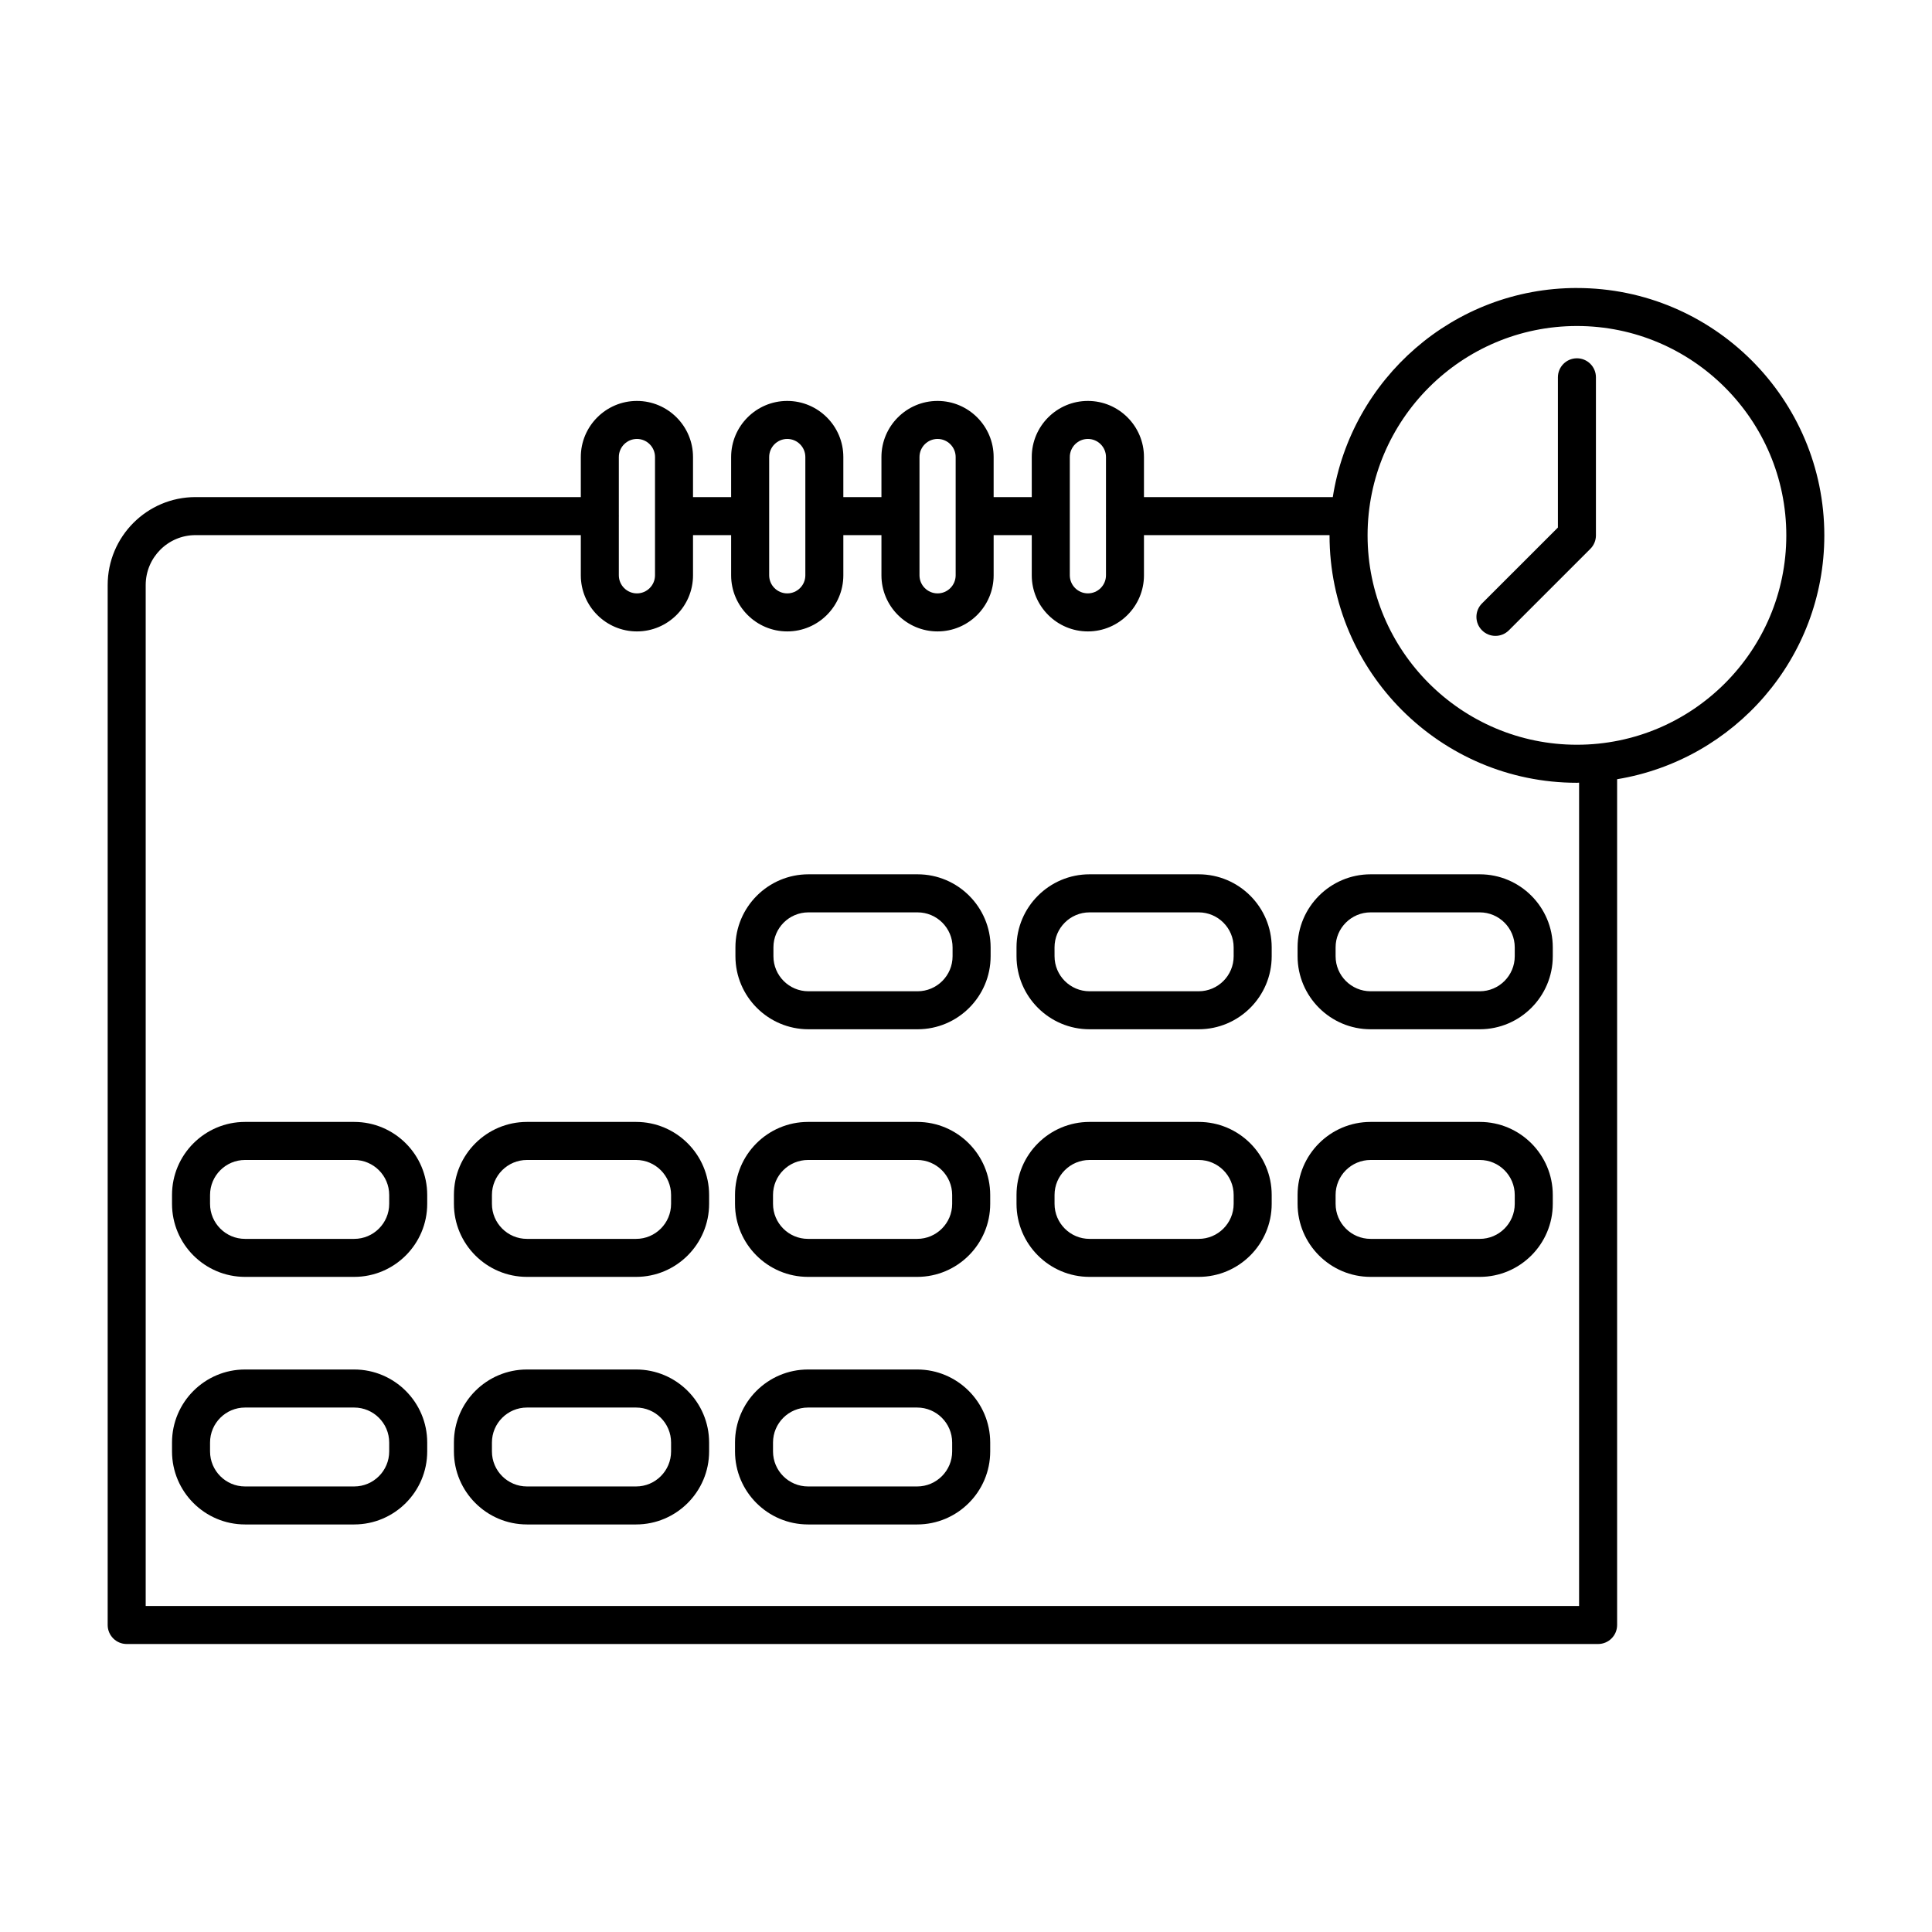 <?xml version="1.0" encoding="UTF-8"?>
<!-- Uploaded to: SVG Repo, www.svgrepo.com, Generator: SVG Repo Mixer Tools -->
<svg fill="#000000" width="800px" height="800px" version="1.1" viewBox="144 144 512 512" xmlns="http://www.w3.org/2000/svg">
 <g>
  <path d="m536.15 375.7h-28.922c-10.672 0-19.355 8.68-19.355 19.352v2.359c0 10.672 8.688 19.355 19.355 19.355h28.922c10.672 0 19.352-8.688 19.352-19.355v-2.352c0-10.676-8.68-19.359-19.352-19.359zm9.273 21.715c0 5.117-4.16 9.281-9.273 9.281h-28.922c-5.117 0-9.281-4.16-9.281-9.281v-2.356c0-5.113 4.16-9.273 9.281-9.273h28.922c5.113 0 9.273 4.16 9.273 9.273z"/>
  <path d="m461.66 375.7h-28.922c-10.672 0-19.352 8.68-19.352 19.352v2.359c0 10.672 8.68 19.355 19.352 19.355h28.922c10.672 0 19.352-8.688 19.352-19.355v-2.352c0-10.676-8.68-19.359-19.352-19.359zm9.273 21.715c0 5.117-4.16 9.281-9.273 9.281h-28.922c-5.113 0-9.273-4.16-9.273-9.281l-0.004-2.356c0-5.113 4.16-9.273 9.273-9.273h28.922c5.113 0 9.273 4.16 9.273 9.273z"/>
  <path d="m536.15 441.32h-28.922c-10.672 0-19.355 8.68-19.355 19.352v2.359c0 10.672 8.688 19.355 19.355 19.355h28.922c10.672 0 19.352-8.688 19.352-19.355v-2.359c0-10.672-8.68-19.352-19.352-19.352zm9.273 21.715c0 5.117-4.16 9.281-9.273 9.281h-28.922c-5.117 0-9.281-4.16-9.281-9.281v-2.359c0-5.113 4.16-9.273 9.281-9.273h28.922c5.113 0 9.273 4.16 9.273 9.273z"/>
  <path d="m461.66 441.32h-28.922c-10.672 0-19.352 8.68-19.352 19.352v2.359c0 10.672 8.68 19.355 19.352 19.355h28.922c10.672 0 19.352-8.688 19.352-19.355v-2.359c0-10.672-8.68-19.352-19.352-19.352zm9.273 21.715c0 5.117-4.16 9.281-9.273 9.281h-28.922c-5.113 0-9.273-4.16-9.273-9.281v-2.359c0-5.113 4.16-9.273 9.273-9.273h28.922c5.113 0 9.273 4.16 9.273 9.273z"/>
  <path d="m387.17 375.7h-28.922c-10.672 0-19.352 8.68-19.352 19.352v2.359c0 10.672 8.68 19.355 19.352 19.355h28.922c10.672 0 19.355-8.688 19.355-19.355v-2.352c-0.004-10.676-8.684-19.359-19.355-19.359zm9.273 21.715c0 5.117-4.16 9.281-9.281 9.281h-28.922c-5.113 0-9.273-4.16-9.273-9.281v-2.356c0-5.113 4.16-9.273 9.273-9.273h28.922c5.117 0 9.281 4.16 9.281 9.273z"/>
  <path d="m387.06 441.32h-28.922c-10.672 0-19.352 8.68-19.352 19.352v2.359c0 10.672 8.68 19.355 19.352 19.355h28.922c10.672 0 19.355-8.688 19.355-19.355v-2.359c-0.008-10.672-8.688-19.352-19.355-19.352zm9.273 21.715c0 5.117-4.16 9.281-9.281 9.281h-28.922c-5.113 0-9.273-4.16-9.273-9.281v-2.359c0-5.113 4.16-9.273 9.273-9.273h28.922c5.117 0 9.281 4.16 9.281 9.273z"/>
  <path d="m312.57 441.32h-28.922c-10.672 0-19.355 8.68-19.355 19.352v2.359c0 10.672 8.688 19.355 19.355 19.355h28.922c10.672 0 19.352-8.688 19.352-19.355v-2.359c-0.004-10.672-8.684-19.352-19.352-19.352zm9.273 21.715c0 5.117-4.16 9.281-9.273 9.281h-28.922c-5.117 0-9.281-4.16-9.281-9.281v-2.359c0-5.113 4.16-9.273 9.281-9.273h28.922c5.113 0 9.273 4.16 9.273 9.273z"/>
  <path d="m237.86 441.32h-28.922c-10.672 0-19.352 8.68-19.352 19.352v2.359c0 10.672 8.68 19.355 19.352 19.355h28.922c10.672 0 19.355-8.688 19.355-19.355v-2.359c0-10.672-8.684-19.352-19.355-19.352zm9.281 21.715c0 5.117-4.16 9.281-9.281 9.281h-28.922c-5.113 0-9.273-4.16-9.273-9.281v-2.359c0-5.113 4.16-9.273 9.273-9.273h28.922c5.117 0 9.281 4.16 9.281 9.273z"/>
  <path d="m387.06 506.93h-28.922c-10.672 0-19.352 8.68-19.352 19.352v2.359c0 10.672 8.68 19.355 19.352 19.355h28.922c10.672 0 19.355-8.688 19.355-19.355v-2.359c-0.008-10.668-8.688-19.352-19.355-19.352zm9.273 21.715c0 5.117-4.16 9.281-9.281 9.281h-28.922c-5.113 0-9.273-4.16-9.273-9.281v-2.359c0-5.113 4.16-9.273 9.273-9.273h28.922c5.117 0 9.281 4.16 9.281 9.273z"/>
  <path d="m312.57 506.93h-28.922c-10.672 0-19.355 8.68-19.355 19.352v2.359c0 10.672 8.688 19.355 19.355 19.355h28.922c10.672 0 19.352-8.688 19.352-19.355v-2.359c-0.004-10.668-8.684-19.352-19.352-19.352zm9.273 21.715c0 5.117-4.16 9.281-9.273 9.281h-28.922c-5.117 0-9.281-4.16-9.281-9.281v-2.359c0-5.113 4.16-9.273 9.281-9.273h28.922c5.113 0 9.273 4.16 9.273 9.273z"/>
  <path d="m237.86 506.93h-28.922c-10.672 0-19.352 8.68-19.352 19.352v2.359c0 10.672 8.68 19.355 19.352 19.355h28.922c10.672 0 19.355-8.688 19.355-19.355v-2.359c0-10.668-8.684-19.352-19.355-19.352zm9.281 21.715c0 5.117-4.16 9.281-9.281 9.281h-28.922c-5.113 0-9.273-4.16-9.273-9.281v-2.359c0-5.113 4.16-9.273 9.273-9.273h28.922c5.117 0 9.281 4.16 9.281 9.273z"/>
  <path d="m561.9 220.32c-32.691 0-59.793 24.078-64.695 55.414h-50.043v-10.617c0-8.195-6.672-14.867-14.867-14.867s-14.867 6.672-14.867 14.867v10.621h-10.102v-10.621c0-8.195-6.672-14.867-14.867-14.867-8.195 0-14.867 6.672-14.867 14.867v10.621h-10.098v-10.621c0-8.195-6.672-14.867-14.867-14.867-8.195 0-14.867 6.672-14.867 14.867v10.621h-10.102v-10.621c0-8.195-6.672-14.867-14.867-14.867-8.195 0-14.867 6.672-14.867 14.867v10.617h-102.12c-12.828 0-23.266 10.453-23.266 23.305v275.6c0 2.781 2.258 5.039 5.039 5.039h389.94c2.781 0 5.039-2.258 5.039-5.039v-224.14c31.09-5.113 54.91-32.098 54.91-64.613 0-36.152-29.41-65.559-65.562-65.559zm-134.39 44.797c0-2.641 2.152-4.793 4.793-4.793s4.793 2.152 4.793 4.793v15.566c0 0.031-0.016 0.055-0.016 0.086s0.016 0.055 0.016 0.086v15.602c0 2.641-2.144 4.793-4.793 4.793-2.644 0-4.793-2.152-4.793-4.793zm-39.836 0c0-2.641 2.152-4.793 4.793-4.793s4.793 2.152 4.793 4.793v31.344c0 2.641-2.152 4.793-4.793 4.793s-4.793-2.152-4.793-4.793zm-39.836 0c0-2.641 2.152-4.793 4.793-4.793s4.793 2.152 4.793 4.793v31.344c0 2.641-2.152 4.793-4.793 4.793s-4.793-2.152-4.793-4.793zm-35.047-4.793c2.641 0 4.793 2.152 4.793 4.793v31.344c0 2.641-2.152 4.793-4.793 4.793-2.641 0-4.793-2.152-4.793-4.793v-15.602c0-0.031 0.016-0.055 0.016-0.086s-0.016-0.055-0.016-0.086v-15.566c0-2.648 2.152-4.797 4.793-4.797zm249.69 309.28h-379.87v-270.56c0-7.297 5.914-13.23 13.191-13.23h102.12v10.652c0 8.195 6.672 14.867 14.867 14.867 8.195 0 14.867-6.672 14.867-14.867v-10.645h10.102v10.645c0 8.195 6.672 14.867 14.867 14.867s14.867-6.672 14.867-14.867v-10.645h10.098v10.645c0 8.195 6.672 14.867 14.867 14.867 8.195 0 14.867-6.672 14.867-14.867v-10.645h10.102v10.645c0 8.195 6.672 14.867 14.867 14.867 8.195 0 14.867-6.672 14.867-14.867v-10.652h49.184c0 0.023-0.004 0.047-0.004 0.07 0 36.148 29.414 65.562 65.562 65.562 0.191 0 0.379-0.023 0.574-0.031l-0.004 218.19zm-0.574-228.24c-30.598 0-55.484-24.887-55.484-55.484s24.887-55.484 55.484-55.484c30.59 0 55.484 24.887 55.484 55.484s-24.895 55.484-55.484 55.484z"/>
  <path d="m561.9 238.95c-2.781 0-5.039 2.258-5.039 5.039v39.812l-20.117 20.113c-1.969 1.969-1.969 5.152 0 7.125 0.984 0.984 2.273 1.477 3.562 1.477 1.289 0 2.578-0.492 3.562-1.477l21.594-21.59c0.945-0.945 1.477-2.227 1.477-3.562v-41.898c0-2.785-2.258-5.039-5.039-5.039z"/>
 </g>
</svg>